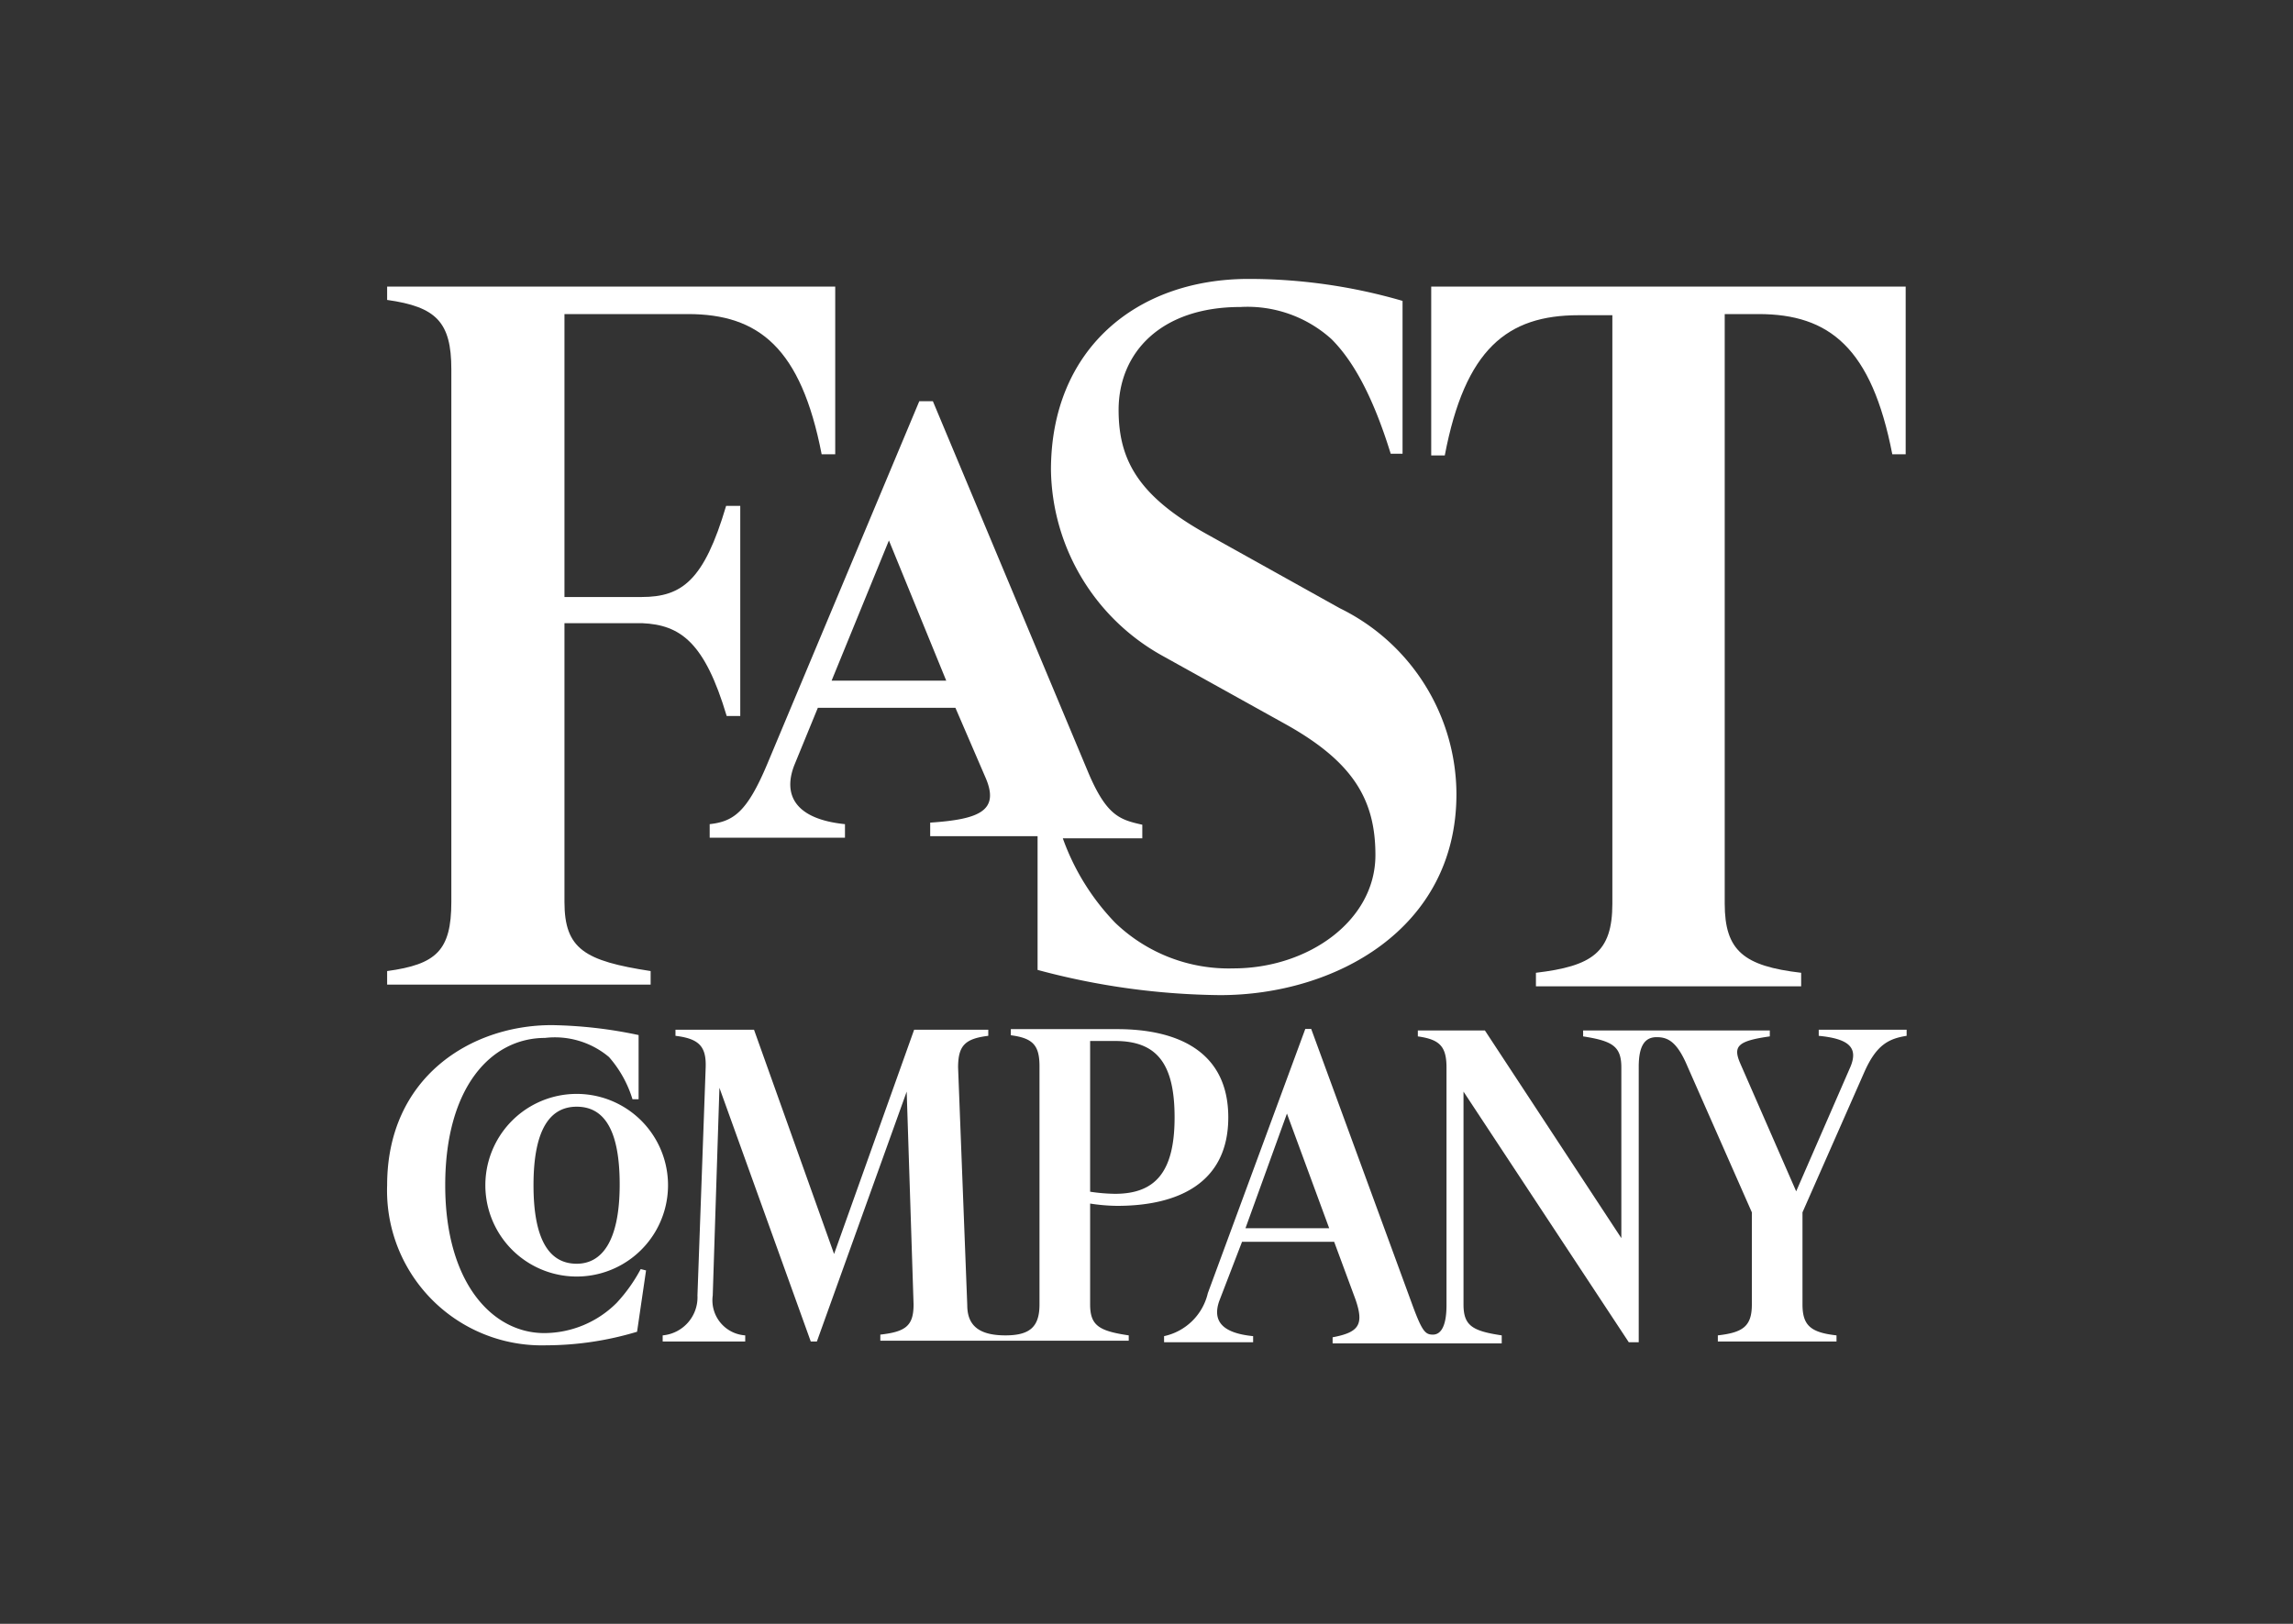 <svg id="Layer_1" data-name="Layer 1" xmlns="http://www.w3.org/2000/svg" viewBox="0 0 120 85"><rect x="0" y="0" width="120" height="85" fill="#333333" stroke="none"/><defs><style>.cls-1{fill:#fff;}</style></defs><path class="cls-1" d="M34.05,50.83c-3.45-.53-4.51-1.15-4.51-3.62V32.62h4.07c2,.09,3.27,1,4.42,4.86h.71v-11H38c-1.15,3.89-2.3,4.77-4.42,4.77H29.54V16.44H36c3.71,0,5.92,1.77,7,7.34h.71V15H20.26v.7c2.56.36,3.36,1.15,3.36,3.63V47.21c0,2.56-.8,3.27-3.36,3.62v.71H34.05Z"/><path class="cls-1" d="M37.14,43.14v.71h7.08v-.71c-2.57-.26-3.27-1.5-2.65-3.09l1.23-3H50l1.6,3.71c.7,1.68-.36,2.13-2.92,2.3v.71H54.3v7a38,38,0,0,0,9.55,1.32c6,0,12.37-3.45,12.37-10.52a10.87,10.87,0,0,0-6.1-9.73L63.23,28c-3.63-2-4.69-3.89-4.69-6.54,0-3,2.21-5.39,6.37-5.39a6.56,6.56,0,0,1,4.77,1.68c1.06,1.06,2.12,2.83,3.1,6h.62v-8a28.8,28.8,0,0,0-8.05-1.15c-5.92,0-10.35,3.72-10.35,10a11.31,11.31,0,0,0,5.84,9.73l6.37,3.54c3.62,2,4.77,4,4.77,6.89,0,3.45-3.54,5.93-7.43,5.93a8.57,8.57,0,0,1-6.19-2.39,12.33,12.33,0,0,1-2.74-4.42h4.16v-.71c-1.15-.26-1.86-.44-2.83-2.74L48.82,21h-.71L40.15,40C39.09,42.52,38.38,43,37.14,43.14Zm9.38-14.85,3,7.34h-6Z"/><path class="cls-1" d="M74.9,15v8.84h.71c1.06-5.57,3.27-7.34,7-7.34h1.77V47.3c0,2.56-1.06,3.27-4,3.62v.71H94.26v-.71c-3-.35-4-1.15-4-3.62V16.44h1.77c3.71,0,5.92,1.77,7,7.34h.7V15Z"/><path class="cls-1" d="M32.27,68.2a5.38,5.38,0,0,1-3.79,1.58c-2.69,0-5.18-2.6-5.18-7.74s2.41-7.71,5.22-7.71a4.4,4.4,0,0,1,3.35,1,6,6,0,0,1,1.23,2.21h.32V54.18a23.35,23.35,0,0,0-4.55-.52c-4.23,0-8.61,2.73-8.61,8.38a8.1,8.1,0,0,0,8.33,8.38,16.6,16.6,0,0,0,4.75-.71l.47-3.21-.28-.07A8.29,8.29,0,0,1,32.27,68.2Z"/><path class="cls-1" d="M57.05,68.28V63a9.59,9.59,0,0,0,1.42.12c3.12,0,5.81-1.15,5.81-4.63s-2.69-4.62-5.81-4.62H52.9v.32c1.14.15,1.5.51,1.5,1.62V68.28c0,1.15-.48,1.62-1.78,1.62h0c-1.38,0-2-.51-2-1.58l-.48-12.44c0-1.15.36-1.51,1.58-1.66V53.9H47.84L43.65,65.64,39.46,53.9H35.35v.32c1.23.15,1.62.55,1.58,1.66L36.5,67.81a2,2,0,0,1-1.82,2.09v.32H39V69.9a1.84,1.84,0,0,1-1.7-2.09l.35-10.87,4.78,13.28.32,0,4.7-13.08.36,11.14c0,1.11-.4,1.43-1.74,1.58v.32h13V69.9C57.52,69.67,57.05,69.39,57.05,68.28Zm0-13.79h1.3c2.17,0,3.12,1.15,3.12,4s-1,4-3.12,4a9.35,9.35,0,0,1-1.3-.11Z"/><path class="cls-1" d="M30.18,57.26a4.78,4.78,0,1,0,0,9.56,4.78,4.78,0,1,0,0-9.56Zm0,8.89c-1.35,0-2.26-1.11-2.26-4.11s.91-4.11,2.26-4.11S32.43,59,32.43,62,31.48,66.15,30.18,66.15Z"/><path class="cls-1" d="M95.18,54.22c1.54.15,2.09.59,1.66,1.62L94,62.36l-2.92-6.68c-.4-.91-.16-1.19,1.54-1.43v-.31H82.85v.31c1.54.24,2,.52,2,1.63v8.93L77.71,53.94H74.2v.31c1.14.16,1.5.52,1.5,1.63V68.32c0,1.15-.32,1.54-.71,1.54s-.56-.15-1.07-1.54l-5.3-14.46h-.31l-5.1,13.83a3,3,0,0,1-2.29,2.25v.32h4.66v-.32c-1.62-.16-2.13-.79-1.78-1.82L65,65h4.82l1.11,3c.47,1.34.19,1.74-1.19,2v.32h8.85V69.9c-1.54-.23-2-.51-2-1.62V57.14l8.65,13.12h.52V55.84c0-1.15.35-1.55.94-1.55s1.07.24,1.62,1.55l3.36,7.62v4.82c0,1.15-.47,1.47-1.78,1.62v.32h6.21V69.9c-1.34-.15-1.78-.51-1.78-1.62V63.46l3.24-7.35c.63-1.42,1.27-1.74,2.21-1.89V53.9H95.18Zm-30,10.07,2.17-6,2.21,6Z"/></svg>